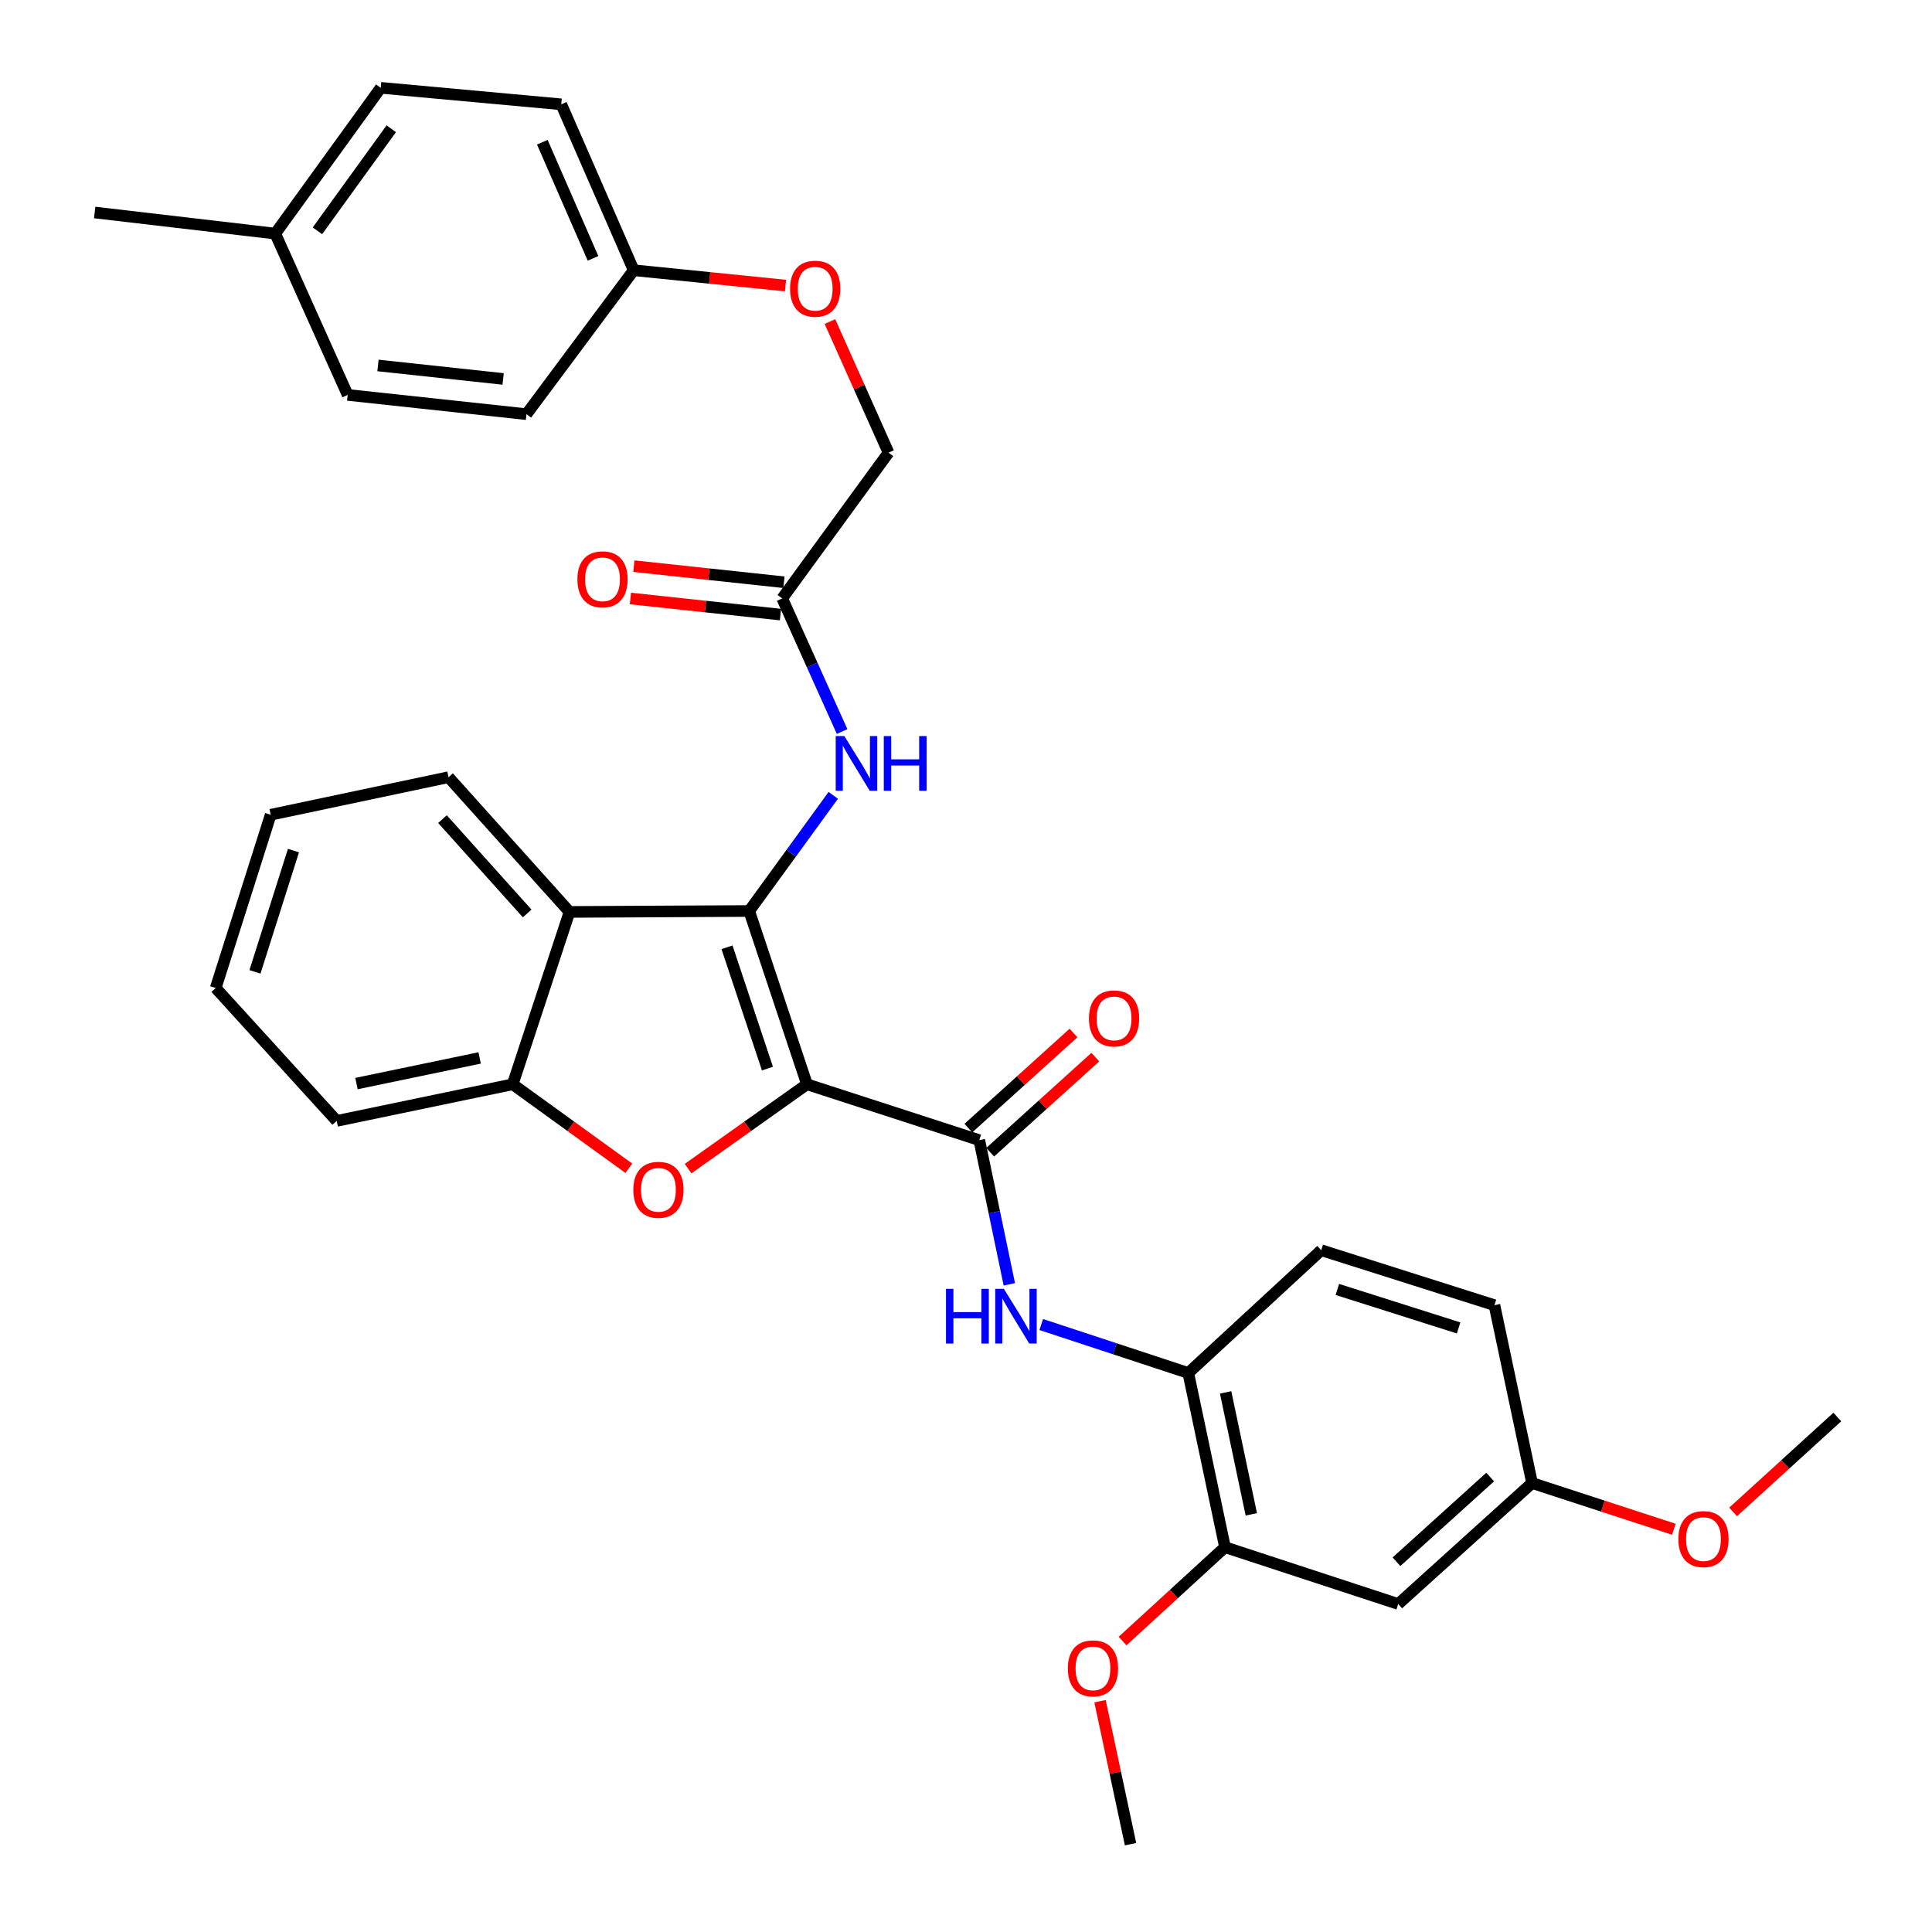 <?xml version='1.0' encoding='iso-8859-1'?>
<svg version='1.1' baseProfile='full'
              xmlns='http://www.w3.org/2000/svg'
                      xmlns:rdkit='http://www.rdkit.org/xml'
                      xmlns:xlink='http://www.w3.org/1999/xlink'
                  xml:space='preserve'
width='1000px' height='1000px' viewBox='0 0 1000 1000'>
<!-- END OF HEADER -->
<rect style='opacity:1.0;fill:#FFFFFF;stroke:none' width='1000' height='1000' x='0' y='0'> </rect>
<path class='bond-0' d='M 417.685,561.222 L 387.781,471.536' style='fill:none;fill-rule:evenodd;stroke:#000000;stroke-width:6px;stroke-linecap:butt;stroke-linejoin:miter;stroke-opacity:1' />
<path class='bond-0' d='M 397.227,553.095 L 376.294,490.315' style='fill:none;fill-rule:evenodd;stroke:#000000;stroke-width:6px;stroke-linecap:butt;stroke-linejoin:miter;stroke-opacity:1' />
<path class='bond-1' d='M 417.685,561.222 L 386.924,583.046' style='fill:none;fill-rule:evenodd;stroke:#000000;stroke-width:6px;stroke-linecap:butt;stroke-linejoin:miter;stroke-opacity:1' />
<path class='bond-1' d='M 386.924,583.046 L 356.162,604.87' style='fill:none;fill-rule:evenodd;stroke:#FF0000;stroke-width:6px;stroke-linecap:butt;stroke-linejoin:miter;stroke-opacity:1' />
<path class='bond-2' d='M 417.685,561.222 L 506.875,590.144' style='fill:none;fill-rule:evenodd;stroke:#000000;stroke-width:6px;stroke-linecap:butt;stroke-linejoin:miter;stroke-opacity:1' />
<path class='bond-3' d='M 387.781,471.536 L 294.784,472.013' style='fill:none;fill-rule:evenodd;stroke:#000000;stroke-width:6px;stroke-linecap:butt;stroke-linejoin:miter;stroke-opacity:1' />
<path class='bond-6' d='M 387.781,471.536 L 409.539,441.604' style='fill:none;fill-rule:evenodd;stroke:#000000;stroke-width:6px;stroke-linecap:butt;stroke-linejoin:miter;stroke-opacity:1' />
<path class='bond-6' d='M 409.539,441.604 L 431.296,411.672' style='fill:none;fill-rule:evenodd;stroke:#0000FF;stroke-width:6px;stroke-linecap:butt;stroke-linejoin:miter;stroke-opacity:1' />
<path class='bond-4' d='M 325.478,604.683 L 295.422,582.952' style='fill:none;fill-rule:evenodd;stroke:#FF0000;stroke-width:6px;stroke-linecap:butt;stroke-linejoin:miter;stroke-opacity:1' />
<path class='bond-4' d='M 295.422,582.952 L 265.366,561.222' style='fill:none;fill-rule:evenodd;stroke:#000000;stroke-width:6px;stroke-linecap:butt;stroke-linejoin:miter;stroke-opacity:1' />
<path class='bond-5' d='M 506.875,590.144 L 514.651,627.459' style='fill:none;fill-rule:evenodd;stroke:#000000;stroke-width:6px;stroke-linecap:butt;stroke-linejoin:miter;stroke-opacity:1' />
<path class='bond-5' d='M 514.651,627.459 L 522.428,664.774' style='fill:none;fill-rule:evenodd;stroke:#0000FF;stroke-width:6px;stroke-linecap:butt;stroke-linejoin:miter;stroke-opacity:1' />
<path class='bond-11' d='M 512.522,596.387 L 539.727,571.779' style='fill:none;fill-rule:evenodd;stroke:#000000;stroke-width:6px;stroke-linecap:butt;stroke-linejoin:miter;stroke-opacity:1' />
<path class='bond-11' d='M 539.727,571.779 L 566.933,547.172' style='fill:none;fill-rule:evenodd;stroke:#FF0000;stroke-width:6px;stroke-linecap:butt;stroke-linejoin:miter;stroke-opacity:1' />
<path class='bond-11' d='M 501.228,583.901 L 528.433,559.293' style='fill:none;fill-rule:evenodd;stroke:#000000;stroke-width:6px;stroke-linecap:butt;stroke-linejoin:miter;stroke-opacity:1' />
<path class='bond-11' d='M 528.433,559.293 L 555.638,534.685' style='fill:none;fill-rule:evenodd;stroke:#FF0000;stroke-width:6px;stroke-linecap:butt;stroke-linejoin:miter;stroke-opacity:1' />
<path class='bond-21' d='M 294.784,472.013 L 232.159,402.27' style='fill:none;fill-rule:evenodd;stroke:#000000;stroke-width:6px;stroke-linecap:butt;stroke-linejoin:miter;stroke-opacity:1' />
<path class='bond-21' d='M 272.862,472.801 L 229.025,423.981' style='fill:none;fill-rule:evenodd;stroke:#000000;stroke-width:6px;stroke-linecap:butt;stroke-linejoin:miter;stroke-opacity:1' />
<path class='bond-33' d='M 294.784,472.013 L 265.366,561.222' style='fill:none;fill-rule:evenodd;stroke:#000000;stroke-width:6px;stroke-linecap:butt;stroke-linejoin:miter;stroke-opacity:1' />
<path class='bond-27' d='M 265.366,561.222 L 174.277,580.182' style='fill:none;fill-rule:evenodd;stroke:#000000;stroke-width:6px;stroke-linecap:butt;stroke-linejoin:miter;stroke-opacity:1' />
<path class='bond-27' d='M 248.271,547.582 L 184.509,560.854' style='fill:none;fill-rule:evenodd;stroke:#000000;stroke-width:6px;stroke-linecap:butt;stroke-linejoin:miter;stroke-opacity:1' />
<path class='bond-7' d='M 538.951,685.573 L 577.002,698.112' style='fill:none;fill-rule:evenodd;stroke:#0000FF;stroke-width:6px;stroke-linecap:butt;stroke-linejoin:miter;stroke-opacity:1' />
<path class='bond-7' d='M 577.002,698.112 L 615.053,710.651' style='fill:none;fill-rule:evenodd;stroke:#000000;stroke-width:6px;stroke-linecap:butt;stroke-linejoin:miter;stroke-opacity:1' />
<path class='bond-9' d='M 435.88,378.65 L 420.375,344.195' style='fill:none;fill-rule:evenodd;stroke:#0000FF;stroke-width:6px;stroke-linecap:butt;stroke-linejoin:miter;stroke-opacity:1' />
<path class='bond-9' d='M 420.375,344.195 L 404.87,309.741' style='fill:none;fill-rule:evenodd;stroke:#000000;stroke-width:6px;stroke-linecap:butt;stroke-linejoin:miter;stroke-opacity:1' />
<path class='bond-8' d='M 615.053,710.651 L 634.051,800.823' style='fill:none;fill-rule:evenodd;stroke:#000000;stroke-width:6px;stroke-linecap:butt;stroke-linejoin:miter;stroke-opacity:1' />
<path class='bond-8' d='M 634.379,720.705 L 647.677,783.826' style='fill:none;fill-rule:evenodd;stroke:#000000;stroke-width:6px;stroke-linecap:butt;stroke-linejoin:miter;stroke-opacity:1' />
<path class='bond-13' d='M 615.053,710.651 L 683.861,647.1' style='fill:none;fill-rule:evenodd;stroke:#000000;stroke-width:6px;stroke-linecap:butt;stroke-linejoin:miter;stroke-opacity:1' />
<path class='bond-10' d='M 634.051,800.823 L 723.718,830.232' style='fill:none;fill-rule:evenodd;stroke:#000000;stroke-width:6px;stroke-linecap:butt;stroke-linejoin:miter;stroke-opacity:1' />
<path class='bond-19' d='M 634.051,800.823 L 607.545,825.12' style='fill:none;fill-rule:evenodd;stroke:#000000;stroke-width:6px;stroke-linecap:butt;stroke-linejoin:miter;stroke-opacity:1' />
<path class='bond-19' d='M 607.545,825.12 L 581.038,849.416' style='fill:none;fill-rule:evenodd;stroke:#FF0000;stroke-width:6px;stroke-linecap:butt;stroke-linejoin:miter;stroke-opacity:1' />
<path class='bond-12' d='M 405.768,301.37 L 366.934,297.207' style='fill:none;fill-rule:evenodd;stroke:#000000;stroke-width:6px;stroke-linecap:butt;stroke-linejoin:miter;stroke-opacity:1' />
<path class='bond-12' d='M 366.934,297.207 L 328.1,293.043' style='fill:none;fill-rule:evenodd;stroke:#FF0000;stroke-width:6px;stroke-linecap:butt;stroke-linejoin:miter;stroke-opacity:1' />
<path class='bond-12' d='M 403.973,318.111 L 365.139,313.948' style='fill:none;fill-rule:evenodd;stroke:#000000;stroke-width:6px;stroke-linecap:butt;stroke-linejoin:miter;stroke-opacity:1' />
<path class='bond-12' d='M 365.139,313.948 L 326.305,309.785' style='fill:none;fill-rule:evenodd;stroke:#FF0000;stroke-width:6px;stroke-linecap:butt;stroke-linejoin:miter;stroke-opacity:1' />
<path class='bond-16' d='M 404.87,309.741 L 459.9,234.301' style='fill:none;fill-rule:evenodd;stroke:#000000;stroke-width:6px;stroke-linecap:butt;stroke-linejoin:miter;stroke-opacity:1' />
<path class='bond-35' d='M 723.718,830.232 L 792.994,767.616' style='fill:none;fill-rule:evenodd;stroke:#000000;stroke-width:6px;stroke-linecap:butt;stroke-linejoin:miter;stroke-opacity:1' />
<path class='bond-35' d='M 722.819,808.348 L 771.312,764.518' style='fill:none;fill-rule:evenodd;stroke:#000000;stroke-width:6px;stroke-linecap:butt;stroke-linejoin:miter;stroke-opacity:1' />
<path class='bond-18' d='M 683.861,647.1 L 773.519,675.555' style='fill:none;fill-rule:evenodd;stroke:#000000;stroke-width:6px;stroke-linecap:butt;stroke-linejoin:miter;stroke-opacity:1' />
<path class='bond-18' d='M 692.216,667.417 L 754.977,687.335' style='fill:none;fill-rule:evenodd;stroke:#000000;stroke-width:6px;stroke-linecap:butt;stroke-linejoin:miter;stroke-opacity:1' />
<path class='bond-14' d='M 792.994,767.616 L 773.519,675.555' style='fill:none;fill-rule:evenodd;stroke:#000000;stroke-width:6px;stroke-linecap:butt;stroke-linejoin:miter;stroke-opacity:1' />
<path class='bond-26' d='M 792.994,767.616 L 829.688,779.582' style='fill:none;fill-rule:evenodd;stroke:#000000;stroke-width:6px;stroke-linecap:butt;stroke-linejoin:miter;stroke-opacity:1' />
<path class='bond-26' d='M 829.688,779.582 L 866.383,791.548' style='fill:none;fill-rule:evenodd;stroke:#FF0000;stroke-width:6px;stroke-linecap:butt;stroke-linejoin:miter;stroke-opacity:1' />
<path class='bond-15' d='M 429.577,166.444 L 444.738,200.373' style='fill:none;fill-rule:evenodd;stroke:#FF0000;stroke-width:6px;stroke-linecap:butt;stroke-linejoin:miter;stroke-opacity:1' />
<path class='bond-15' d='M 444.738,200.373 L 459.9,234.301' style='fill:none;fill-rule:evenodd;stroke:#000000;stroke-width:6px;stroke-linecap:butt;stroke-linejoin:miter;stroke-opacity:1' />
<path class='bond-17' d='M 406.581,147.807 L 367.29,143.84' style='fill:none;fill-rule:evenodd;stroke:#FF0000;stroke-width:6px;stroke-linecap:butt;stroke-linejoin:miter;stroke-opacity:1' />
<path class='bond-17' d='M 367.29,143.84 L 328,139.873' style='fill:none;fill-rule:evenodd;stroke:#000000;stroke-width:6px;stroke-linecap:butt;stroke-linejoin:miter;stroke-opacity:1' />
<path class='bond-22' d='M 328,139.873 L 272.503,214.377' style='fill:none;fill-rule:evenodd;stroke:#000000;stroke-width:6px;stroke-linecap:butt;stroke-linejoin:miter;stroke-opacity:1' />
<path class='bond-23' d='M 328,139.873 L 290.509,53.995' style='fill:none;fill-rule:evenodd;stroke:#000000;stroke-width:6px;stroke-linecap:butt;stroke-linejoin:miter;stroke-opacity:1' />
<path class='bond-23' d='M 306.945,133.728 L 280.702,73.613' style='fill:none;fill-rule:evenodd;stroke:#000000;stroke-width:6px;stroke-linecap:butt;stroke-linejoin:miter;stroke-opacity:1' />
<path class='bond-29' d='M 569.369,880.545 L 577.268,917.545' style='fill:none;fill-rule:evenodd;stroke:#FF0000;stroke-width:6px;stroke-linecap:butt;stroke-linejoin:miter;stroke-opacity:1' />
<path class='bond-29' d='M 577.268,917.545 L 585.168,954.545' style='fill:none;fill-rule:evenodd;stroke:#000000;stroke-width:6px;stroke-linecap:butt;stroke-linejoin:miter;stroke-opacity:1' />
<path class='bond-20' d='M 142.474,120.913 L 197.063,45.455' style='fill:none;fill-rule:evenodd;stroke:#000000;stroke-width:6px;stroke-linecap:butt;stroke-linejoin:miter;stroke-opacity:1' />
<path class='bond-20' d='M 164.304,119.463 L 202.516,66.642' style='fill:none;fill-rule:evenodd;stroke:#000000;stroke-width:6px;stroke-linecap:butt;stroke-linejoin:miter;stroke-opacity:1' />
<path class='bond-28' d='M 142.474,120.913 L 49.009,109.987' style='fill:none;fill-rule:evenodd;stroke:#000000;stroke-width:6px;stroke-linecap:butt;stroke-linejoin:miter;stroke-opacity:1' />
<path class='bond-36' d='M 142.474,120.913 L 179.955,204.406' style='fill:none;fill-rule:evenodd;stroke:#000000;stroke-width:6px;stroke-linecap:butt;stroke-linejoin:miter;stroke-opacity:1' />
<path class='bond-31' d='M 232.159,402.27 L 140.116,421.717' style='fill:none;fill-rule:evenodd;stroke:#000000;stroke-width:6px;stroke-linecap:butt;stroke-linejoin:miter;stroke-opacity:1' />
<path class='bond-24' d='M 272.503,214.377 L 179.955,204.406' style='fill:none;fill-rule:evenodd;stroke:#000000;stroke-width:6px;stroke-linecap:butt;stroke-linejoin:miter;stroke-opacity:1' />
<path class='bond-24' d='M 260.424,196.141 L 195.641,189.162' style='fill:none;fill-rule:evenodd;stroke:#000000;stroke-width:6px;stroke-linecap:butt;stroke-linejoin:miter;stroke-opacity:1' />
<path class='bond-25' d='M 290.509,53.995 L 197.063,45.455' style='fill:none;fill-rule:evenodd;stroke:#000000;stroke-width:6px;stroke-linecap:butt;stroke-linejoin:miter;stroke-opacity:1' />
<path class='bond-30' d='M 897.058,782.57 L 924.025,758.004' style='fill:none;fill-rule:evenodd;stroke:#FF0000;stroke-width:6px;stroke-linecap:butt;stroke-linejoin:miter;stroke-opacity:1' />
<path class='bond-30' d='M 924.025,758.004 L 950.991,733.437' style='fill:none;fill-rule:evenodd;stroke:#000000;stroke-width:6px;stroke-linecap:butt;stroke-linejoin:miter;stroke-opacity:1' />
<path class='bond-32' d='M 174.277,580.182 L 111.643,511.393' style='fill:none;fill-rule:evenodd;stroke:#000000;stroke-width:6px;stroke-linecap:butt;stroke-linejoin:miter;stroke-opacity:1' />
<path class='bond-34' d='M 140.116,421.717 L 111.643,511.393' style='fill:none;fill-rule:evenodd;stroke:#000000;stroke-width:6px;stroke-linecap:butt;stroke-linejoin:miter;stroke-opacity:1' />
<path class='bond-34' d='M 151.893,440.264 L 131.962,503.037' style='fill:none;fill-rule:evenodd;stroke:#000000;stroke-width:6px;stroke-linecap:butt;stroke-linejoin:miter;stroke-opacity:1' />
<path  class='atom-2' d='M 327.805 615.844
Q 327.805 609.044, 331.165 605.244
Q 334.525 601.444, 340.805 601.444
Q 347.085 601.444, 350.445 605.244
Q 353.805 609.044, 353.805 615.844
Q 353.805 622.724, 350.405 626.644
Q 347.005 630.524, 340.805 630.524
Q 334.565 630.524, 331.165 626.644
Q 327.805 622.764, 327.805 615.844
M 340.805 627.324
Q 345.125 627.324, 347.445 624.444
Q 349.805 621.524, 349.805 615.844
Q 349.805 610.284, 347.445 607.484
Q 345.125 604.644, 340.805 604.644
Q 336.485 604.644, 334.125 607.444
Q 331.805 610.244, 331.805 615.844
Q 331.805 621.564, 334.125 624.444
Q 336.485 627.324, 340.805 627.324
' fill='#FF0000'/>
<path  class='atom-6' d='M 489.644 667.101
L 493.484 667.101
L 493.484 679.141
L 507.964 679.141
L 507.964 667.101
L 511.804 667.101
L 511.804 695.421
L 507.964 695.421
L 507.964 682.341
L 493.484 682.341
L 493.484 695.421
L 489.644 695.421
L 489.644 667.101
' fill='#0000FF'/>
<path  class='atom-6' d='M 519.604 667.101
L 528.884 682.101
Q 529.804 683.581, 531.284 686.261
Q 532.764 688.941, 532.844 689.101
L 532.844 667.101
L 536.604 667.101
L 536.604 695.421
L 532.724 695.421
L 522.764 679.021
Q 521.604 677.101, 520.364 674.901
Q 519.164 672.701, 518.804 672.021
L 518.804 695.421
L 515.124 695.421
L 515.124 667.101
L 519.604 667.101
' fill='#0000FF'/>
<path  class='atom-7' d='M 437.046 380.992
L 446.326 395.992
Q 447.246 397.472, 448.726 400.152
Q 450.206 402.832, 450.286 402.992
L 450.286 380.992
L 454.046 380.992
L 454.046 409.312
L 450.166 409.312
L 440.206 392.912
Q 439.046 390.992, 437.806 388.792
Q 436.606 386.592, 436.246 385.912
L 436.246 409.312
L 432.566 409.312
L 432.566 380.992
L 437.046 380.992
' fill='#0000FF'/>
<path  class='atom-7' d='M 457.446 380.992
L 461.286 380.992
L 461.286 393.032
L 475.766 393.032
L 475.766 380.992
L 479.606 380.992
L 479.606 409.312
L 475.766 409.312
L 475.766 396.232
L 461.286 396.232
L 461.286 409.312
L 457.446 409.312
L 457.446 380.992
' fill='#0000FF'/>
<path  class='atom-12' d='M 563.637 527.122
Q 563.637 520.322, 566.997 516.522
Q 570.357 512.722, 576.637 512.722
Q 582.917 512.722, 586.277 516.522
Q 589.637 520.322, 589.637 527.122
Q 589.637 534.002, 586.237 537.922
Q 582.837 541.802, 576.637 541.802
Q 570.397 541.802, 566.997 537.922
Q 563.637 534.042, 563.637 527.122
M 576.637 538.602
Q 580.957 538.602, 583.277 535.722
Q 585.637 532.802, 585.637 527.122
Q 585.637 521.562, 583.277 518.762
Q 580.957 515.922, 576.637 515.922
Q 572.317 515.922, 569.957 518.722
Q 567.637 521.522, 567.637 527.122
Q 567.637 532.842, 569.957 535.722
Q 572.317 538.602, 576.637 538.602
' fill='#FF0000'/>
<path  class='atom-13' d='M 298.864 299.85
Q 298.864 293.05, 302.224 289.25
Q 305.584 285.45, 311.864 285.45
Q 318.144 285.45, 321.504 289.25
Q 324.864 293.05, 324.864 299.85
Q 324.864 306.73, 321.464 310.65
Q 318.064 314.53, 311.864 314.53
Q 305.624 314.53, 302.224 310.65
Q 298.864 306.77, 298.864 299.85
M 311.864 311.33
Q 316.184 311.33, 318.504 308.45
Q 320.864 305.53, 320.864 299.85
Q 320.864 294.29, 318.504 291.49
Q 316.184 288.65, 311.864 288.65
Q 307.544 288.65, 305.184 291.45
Q 302.864 294.25, 302.864 299.85
Q 302.864 305.57, 305.184 308.45
Q 307.544 311.33, 311.864 311.33
' fill='#FF0000'/>
<path  class='atom-16' d='M 408.941 149.438
Q 408.941 142.638, 412.301 138.838
Q 415.661 135.038, 421.941 135.038
Q 428.221 135.038, 431.581 138.838
Q 434.941 142.638, 434.941 149.438
Q 434.941 156.318, 431.541 160.238
Q 428.141 164.118, 421.941 164.118
Q 415.701 164.118, 412.301 160.238
Q 408.941 156.358, 408.941 149.438
M 421.941 160.918
Q 426.261 160.918, 428.581 158.038
Q 430.941 155.118, 430.941 149.438
Q 430.941 143.878, 428.581 141.078
Q 426.261 138.238, 421.941 138.238
Q 417.621 138.238, 415.261 141.038
Q 412.941 143.838, 412.941 149.438
Q 412.941 155.158, 415.261 158.038
Q 417.621 160.918, 421.941 160.918
' fill='#FF0000'/>
<path  class='atom-20' d='M 552.721 863.537
Q 552.721 856.737, 556.081 852.937
Q 559.441 849.137, 565.721 849.137
Q 572.001 849.137, 575.361 852.937
Q 578.721 856.737, 578.721 863.537
Q 578.721 870.417, 575.321 874.337
Q 571.921 878.217, 565.721 878.217
Q 559.481 878.217, 556.081 874.337
Q 552.721 870.457, 552.721 863.537
M 565.721 875.017
Q 570.041 875.017, 572.361 872.137
Q 574.721 869.217, 574.721 863.537
Q 574.721 857.977, 572.361 855.177
Q 570.041 852.337, 565.721 852.337
Q 561.401 852.337, 559.041 855.137
Q 556.721 857.937, 556.721 863.537
Q 556.721 869.257, 559.041 872.137
Q 561.401 875.017, 565.721 875.017
' fill='#FF0000'/>
<path  class='atom-27' d='M 868.716 796.628
Q 868.716 789.828, 872.076 786.028
Q 875.436 782.228, 881.716 782.228
Q 887.996 782.228, 891.356 786.028
Q 894.716 789.828, 894.716 796.628
Q 894.716 803.508, 891.316 807.428
Q 887.916 811.308, 881.716 811.308
Q 875.476 811.308, 872.076 807.428
Q 868.716 803.548, 868.716 796.628
M 881.716 808.108
Q 886.036 808.108, 888.356 805.228
Q 890.716 802.308, 890.716 796.628
Q 890.716 791.068, 888.356 788.268
Q 886.036 785.428, 881.716 785.428
Q 877.396 785.428, 875.036 788.228
Q 872.716 791.028, 872.716 796.628
Q 872.716 802.348, 875.036 805.228
Q 877.396 808.108, 881.716 808.108
' fill='#FF0000'/>
</svg>
